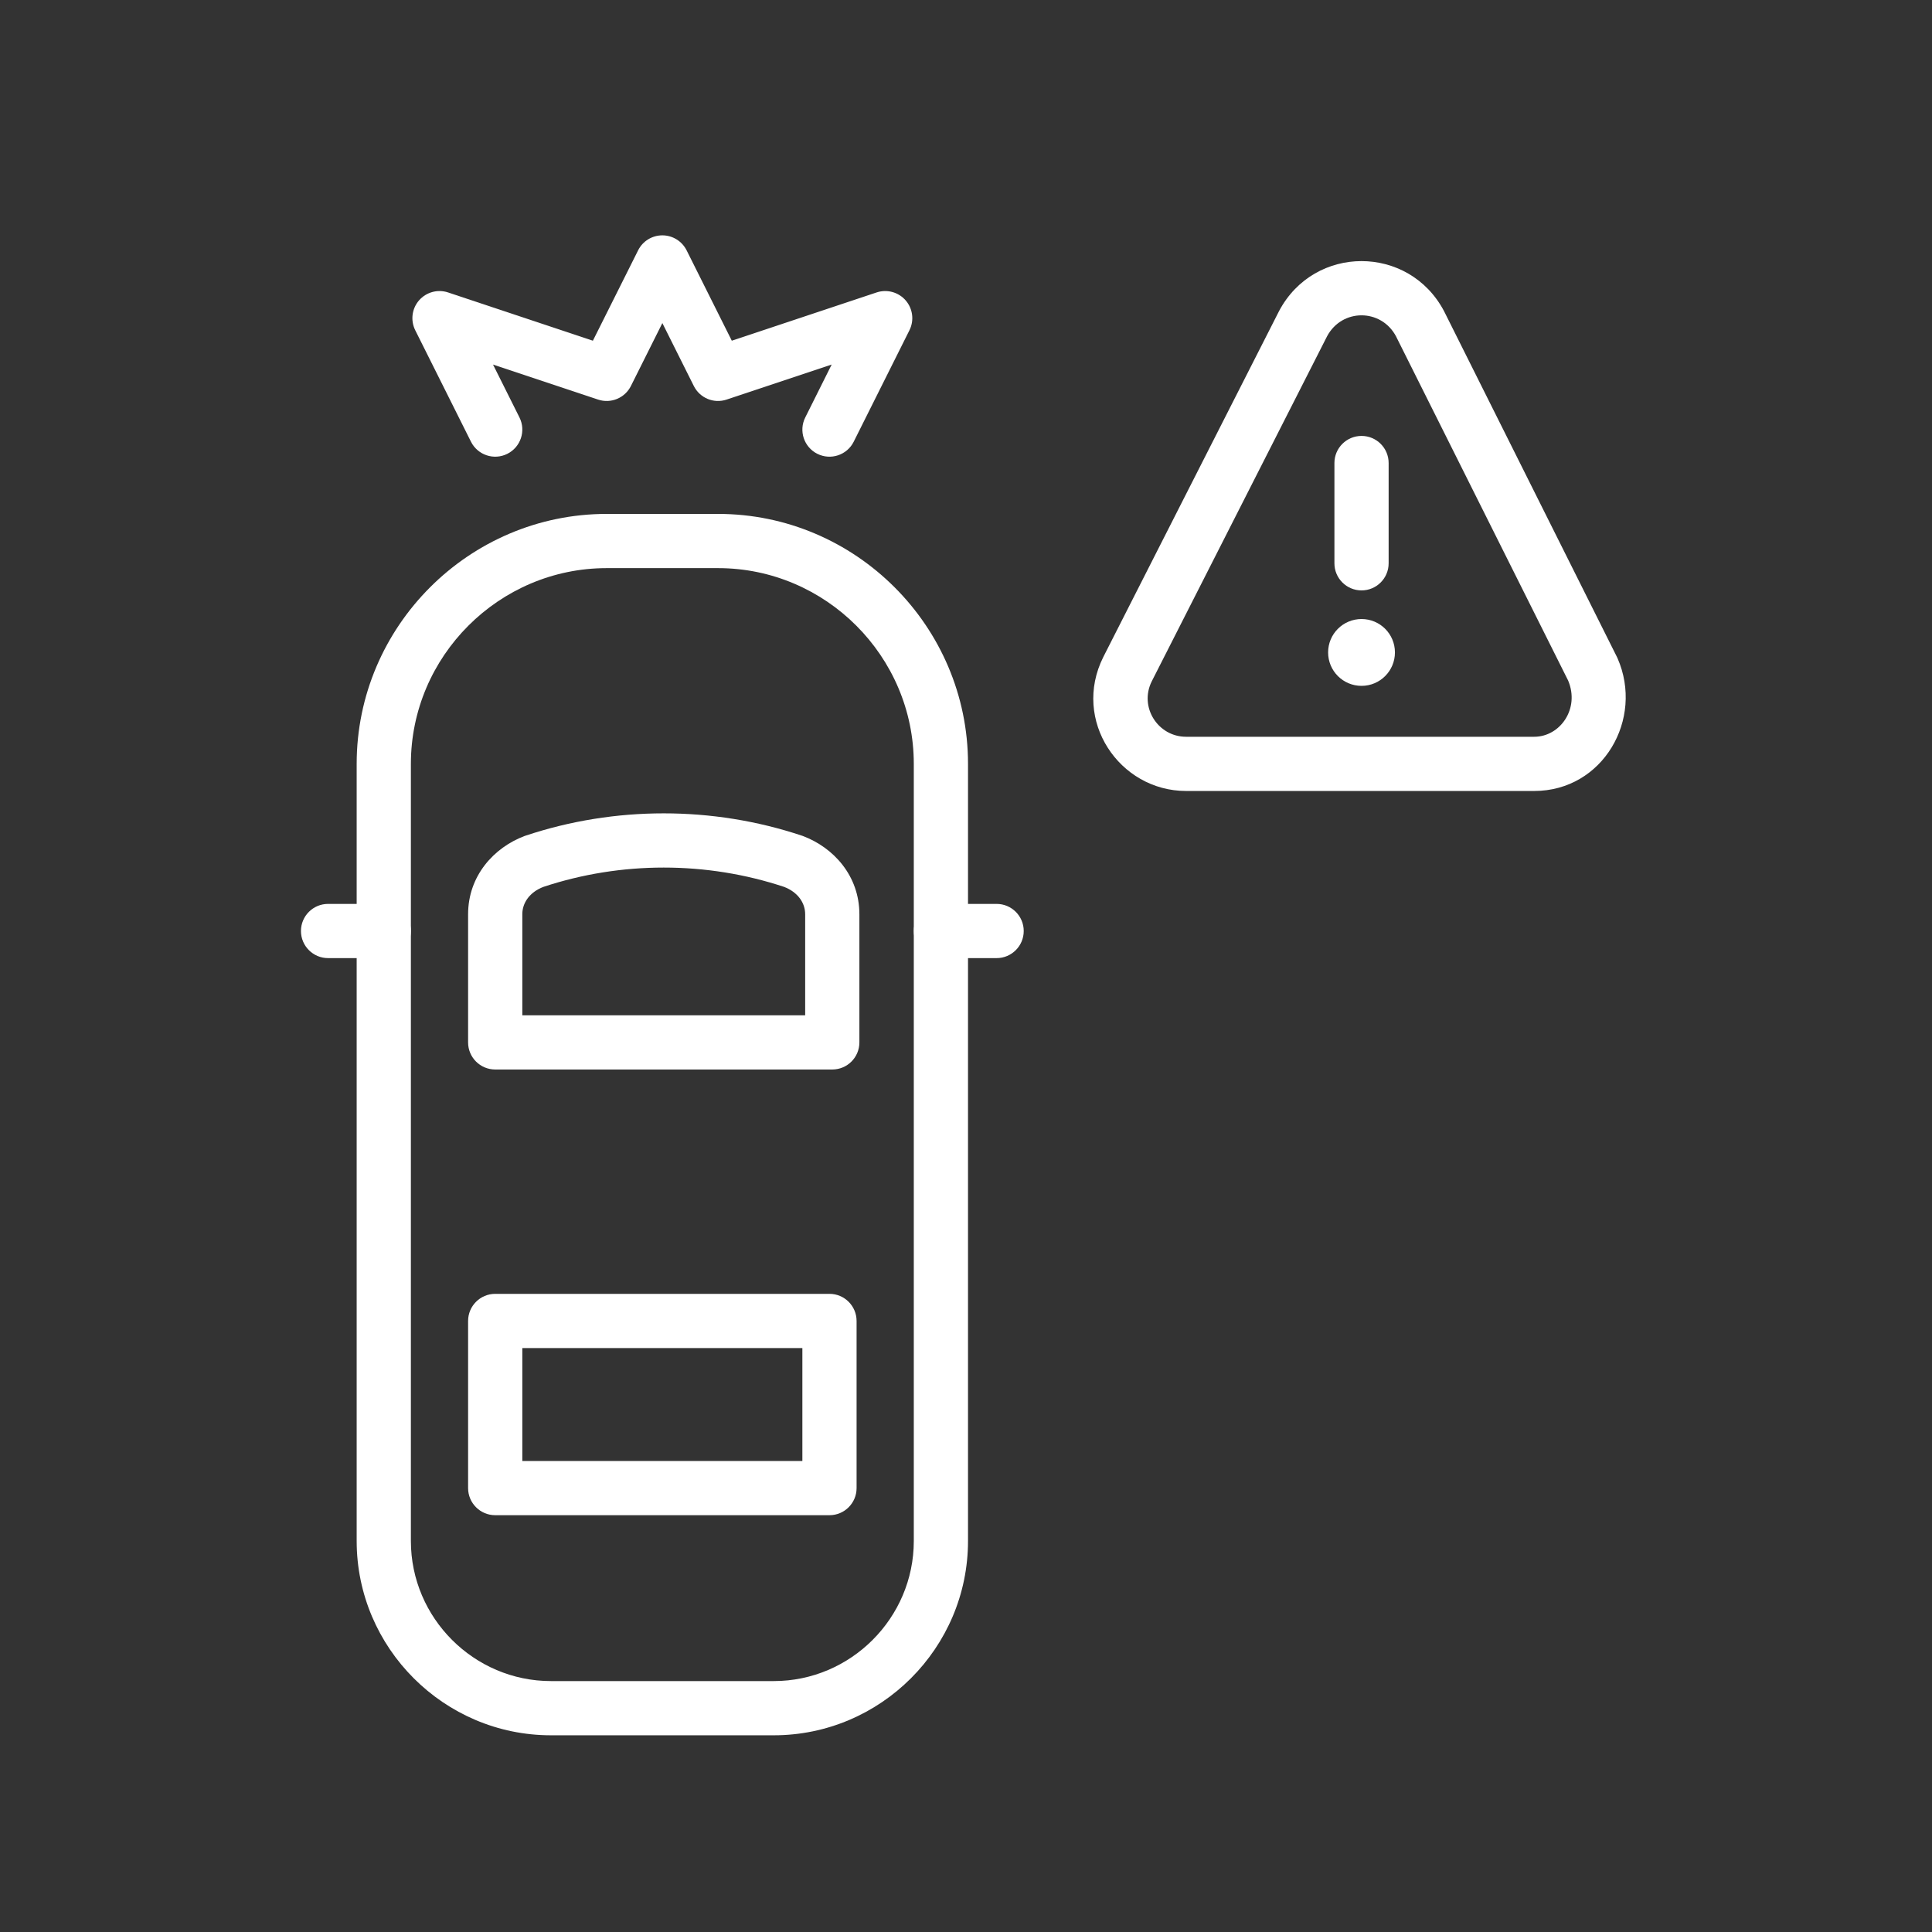 <?xml version="1.0" encoding="UTF-8"?>
<svg xmlns="http://www.w3.org/2000/svg" width="49" height="49" viewBox="0 0 49 49" fill="none" data-google-analytics-opt-out="">
  <rect x="0" y="0" width="49" height="49" fill="#333333" stroke="none"/>
  <path fill-rule="evenodd" clip-rule="evenodd" d="M15.386 14.409C12.657 14.409 10.421 16.644 10.421 19.373V39.084C10.421 41.036 12.021 42.636 13.973 42.636H19.625C21.576 42.636 23.176 41.036 23.176 39.084V19.373C23.176 16.644 20.941 14.409 18.212 14.409H15.386ZM9.046 19.373C9.046 15.885 11.897 13.034 15.386 13.034H18.212C21.7 13.034 24.551 15.885 24.551 19.373V39.084C24.551 41.795 22.336 44.011 19.625 44.011H13.973C11.262 44.011 9.046 41.795 9.046 39.084V19.373Z" fill="white"></path>
  <path fill-rule="evenodd" clip-rule="evenodd" d="M7.633 23.612C7.633 23.233 7.941 22.925 8.321 22.925H9.734C10.114 22.925 10.421 23.233 10.421 23.612C10.421 23.992 10.114 24.3 9.734 24.3H8.321C7.941 24.3 7.633 23.992 7.633 23.612Z" fill="white"></path>
  <path fill-rule="evenodd" clip-rule="evenodd" d="M23.176 23.612C23.176 23.233 23.484 22.925 23.863 22.925H25.276C25.656 22.925 25.964 23.233 25.964 23.612C25.964 23.992 25.656 24.3 25.276 24.3H23.863C23.484 24.3 23.176 23.992 23.176 23.612Z" fill="white"></path>
  <path fill-rule="evenodd" clip-rule="evenodd" d="M13.78 22.494C13.436 22.627 13.247 22.895 13.247 23.188V25.75H20.421V23.188C20.421 22.895 20.232 22.627 19.888 22.494C17.918 21.84 15.75 21.84 13.78 22.494ZM13.331 21.194C15.592 20.44 18.076 20.44 20.337 21.194C20.345 21.196 20.353 21.199 20.36 21.202C21.14 21.494 21.796 22.212 21.796 23.188V26.438C21.796 26.818 21.488 27.125 21.108 27.125H12.56C12.18 27.125 11.872 26.818 11.872 26.438V23.188C11.872 22.212 12.528 21.494 13.307 21.202C13.315 21.199 13.323 21.196 13.331 21.194Z" fill="white"></path>
  <path fill-rule="evenodd" clip-rule="evenodd" d="M11.872 33.503C11.872 33.123 12.18 32.815 12.56 32.815H21.038C21.417 32.815 21.725 33.123 21.725 33.503V37.742C21.725 38.121 21.417 38.429 21.038 38.429H12.56C12.18 38.429 11.872 38.121 11.872 37.742V33.503ZM13.247 34.19V37.054H20.35V34.19H13.247Z" fill="white"></path>
  <path fill-rule="evenodd" clip-rule="evenodd" d="M33.658 8.528L29.211 17.28C28.885 17.935 29.37 18.686 30.081 18.686H38.912C39.567 18.686 40.073 17.975 39.772 17.261L35.404 8.526C35.025 7.821 34.036 7.821 33.658 8.528ZM32.44 7.889C33.334 6.2 35.729 6.2 36.623 7.889L36.63 7.903L41.01 16.664C41.015 16.674 41.02 16.685 41.025 16.696C41.7 18.238 40.654 20.061 38.912 20.061H30.081C28.389 20.061 27.179 18.27 27.982 16.664L27.984 16.66L32.44 7.889Z" fill="white"></path>
  <path fill-rule="evenodd" clip-rule="evenodd" d="M34.532 11.056C34.911 11.056 35.219 11.364 35.219 11.743V14.287C35.219 14.666 34.911 14.974 34.532 14.974C34.152 14.974 33.844 14.666 33.844 14.287V11.743C33.844 11.364 34.152 11.056 34.532 11.056Z" fill="white"></path>
  <path d="M34.532 17.395C35 17.395 35.379 17.016 35.379 16.547C35.379 16.079 35 15.7 34.532 15.7C34.063 15.7 33.684 16.079 33.684 16.547C33.684 17.016 34.063 17.395 34.532 17.395Z" fill="white"></path>
  <path fill-rule="evenodd" clip-rule="evenodd" d="M16.799 5.969C17.059 5.969 17.297 6.116 17.414 6.349L18.56 8.641L22.233 7.417C22.497 7.329 22.788 7.409 22.97 7.619C23.152 7.829 23.19 8.128 23.065 8.377L21.652 11.203C21.483 11.542 21.07 11.68 20.73 11.51C20.39 11.34 20.253 10.927 20.423 10.588L21.093 9.246L18.429 10.134C18.104 10.243 17.75 10.096 17.597 9.79L16.799 8.194L16.001 9.79C15.848 10.096 15.493 10.243 15.168 10.134L12.504 9.246L13.175 10.588C13.344 10.927 13.207 11.34 12.867 11.51C12.528 11.68 12.115 11.542 11.945 11.203L10.532 8.377C10.408 8.128 10.445 7.829 10.627 7.619C10.81 7.409 11.1 7.329 11.364 7.417L15.037 8.641L16.184 6.349C16.3 6.116 16.538 5.969 16.799 5.969Z" fill="white"></path>
</svg>

